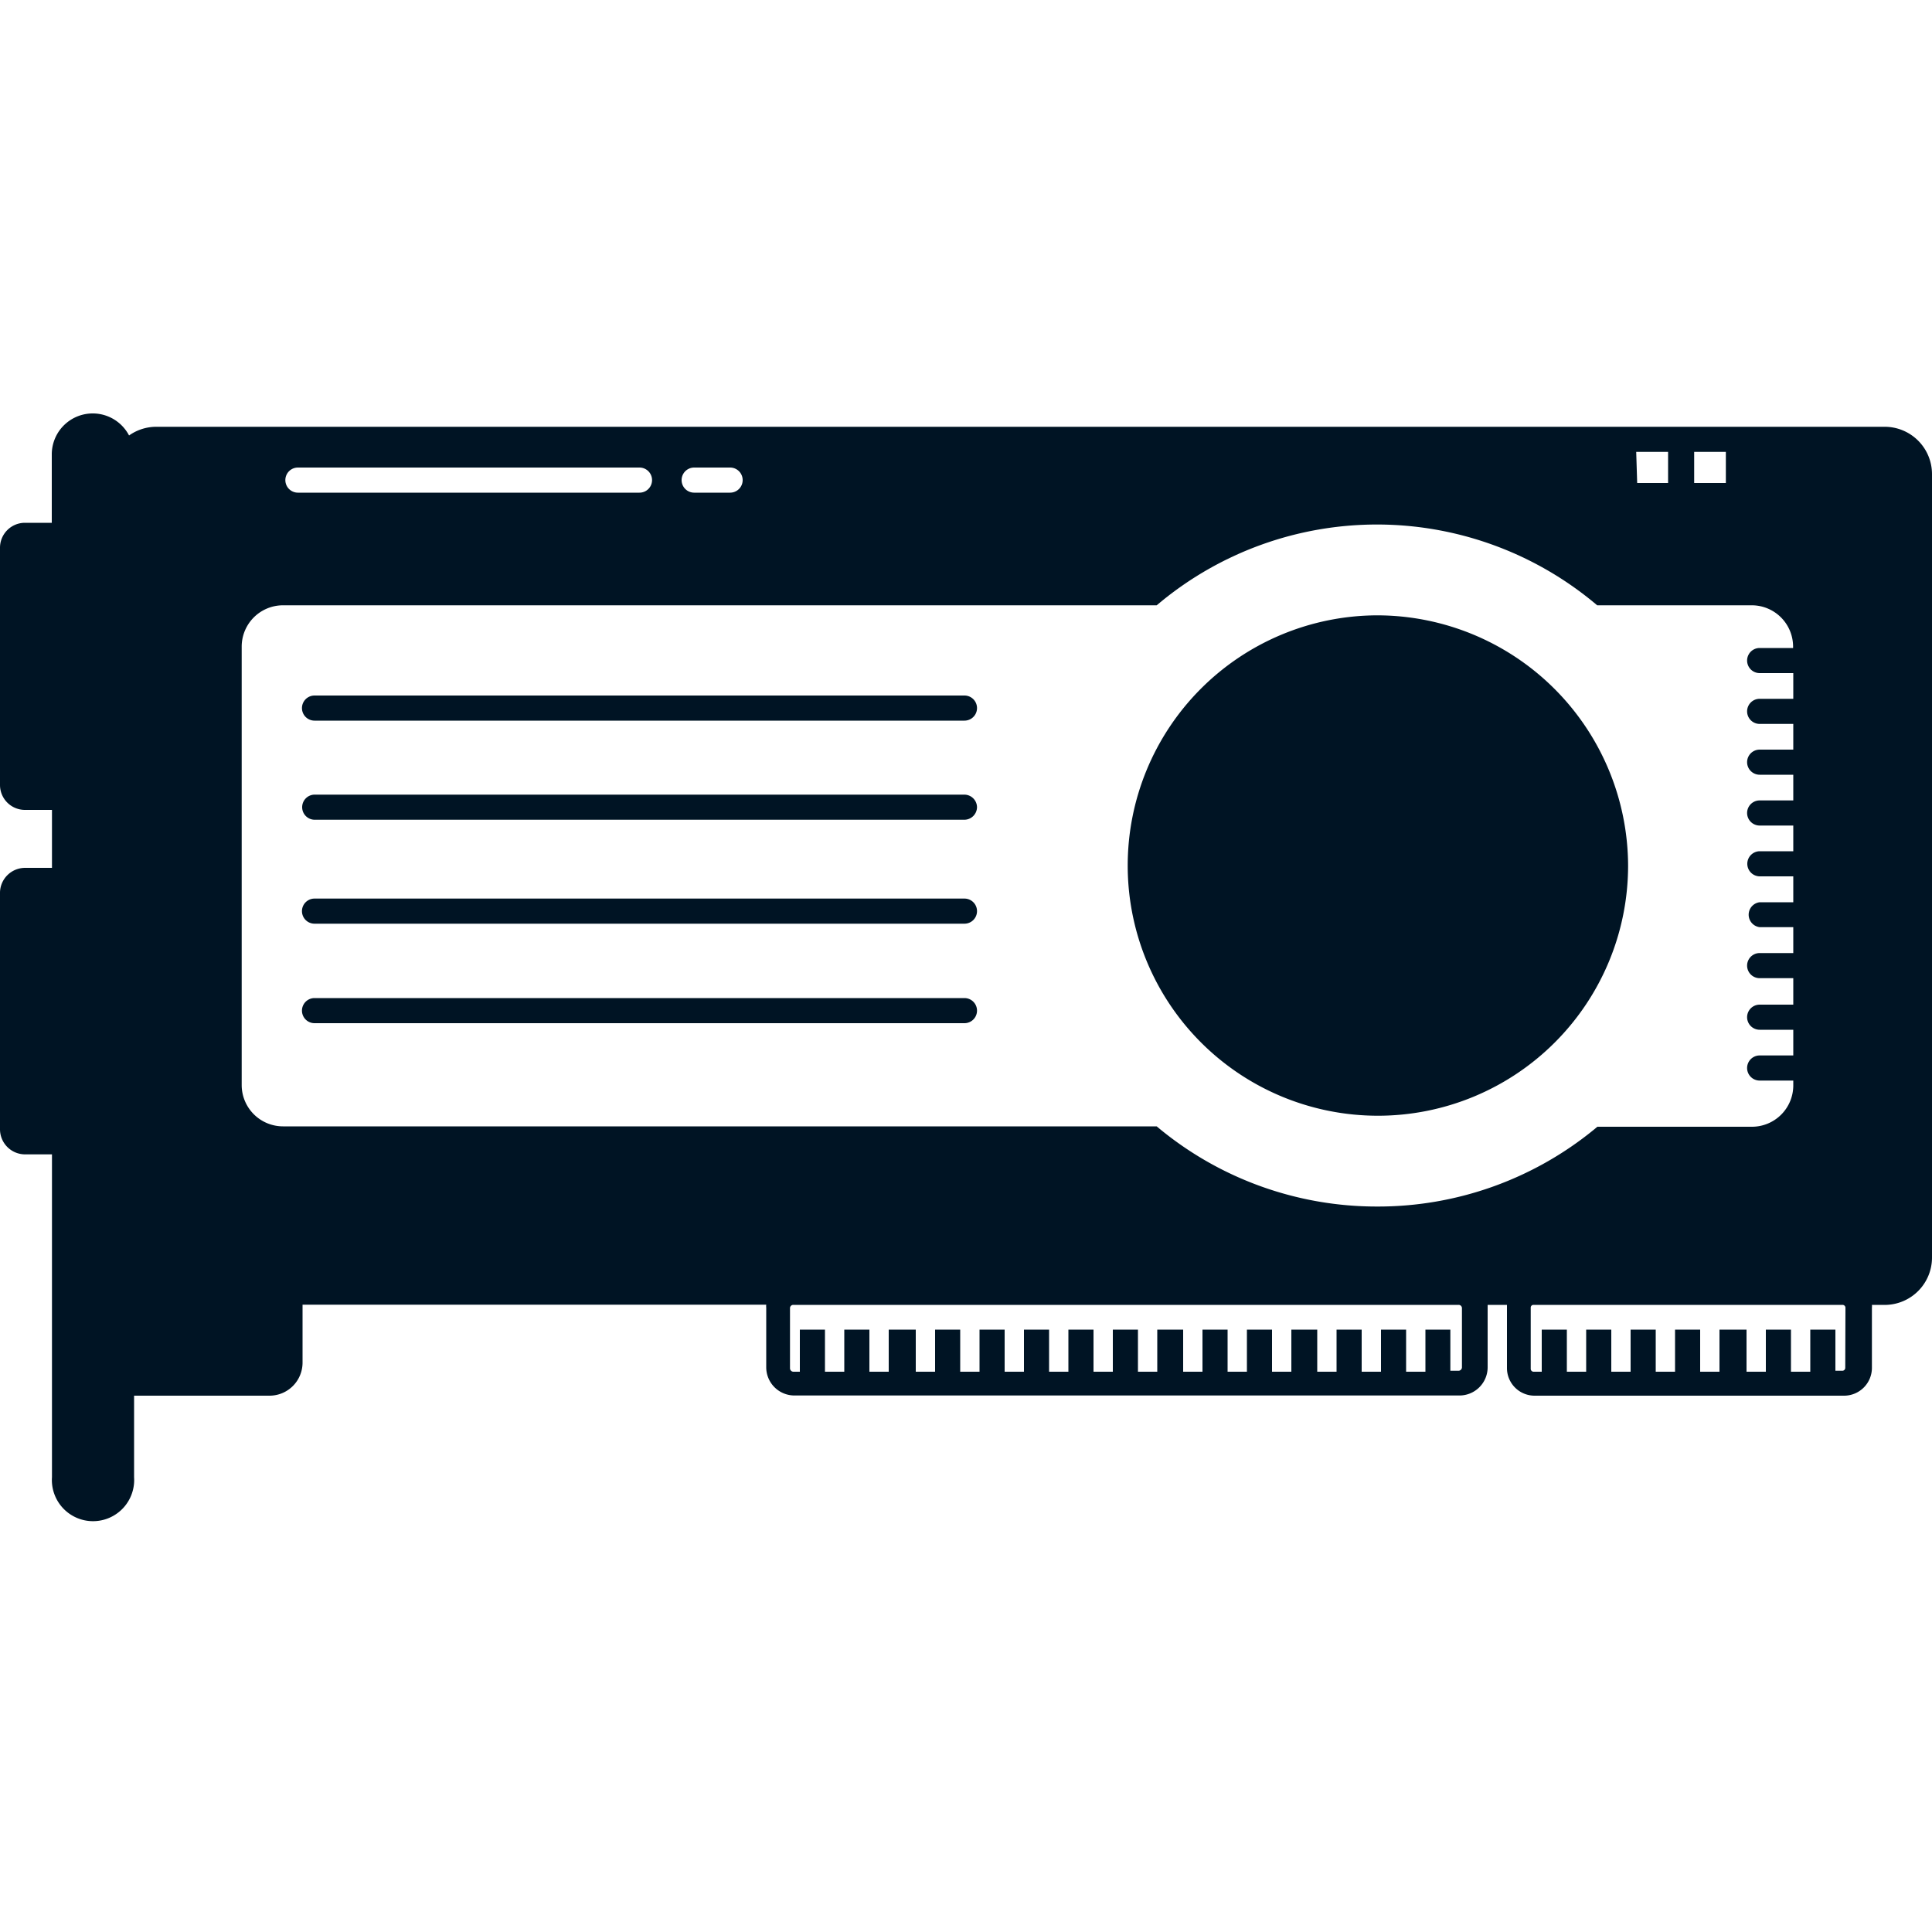 <svg id="Ebene_1" data-name="Ebene 1" xmlns="http://www.w3.org/2000/svg" viewBox="0 0 100 100"><defs><style>.cls-1{fill:#001424;}</style></defs><path class="cls-1" d="M71.27,31.85a12.95,12.95,0,1,0,13,12.95A13,13,0,0,0,71.27,31.85Z"/><path class="cls-1" d="M49.92,36H16.28a.65.65,0,0,0,0,1.3H49.92a.65.65,0,0,0,0-1.3Z"/><path class="cls-1" d="M49.92,41.13H16.28a.65.65,0,0,0-.64.65.65.65,0,0,0,.64.65H49.92a.66.66,0,0,0,.65-.65A.66.66,0,0,0,49.92,41.13Z"/><path class="cls-1" d="M49.92,46.51H16.28a.65.65,0,0,0,0,1.3H49.92a.65.65,0,0,0,0-1.3Z"/><path class="cls-1" d="M49.92,51.66H16.28a.65.65,0,0,0,0,1.3H49.92a.65.65,0,1,0,0-1.3Z"/><path class="cls-1" d="M97.55,22.09H8.09a2.44,2.44,0,0,0-1.41.45,2.12,2.12,0,0,0-4,1v3.52H1.29A1.29,1.29,0,0,0,0,28.35V40.63a1.29,1.29,0,0,0,1.29,1.29h1.4v3H1.29A1.3,1.3,0,0,0,0,46.18V58.45a1.3,1.3,0,0,0,1.29,1.3h1.4V76.46a2.13,2.13,0,1,0,4.25,0V72.24h7a1.71,1.71,0,0,0,1.72-1.71v-3h24a.78.78,0,0,0,0,.16v3.08a1.46,1.46,0,0,0,1.47,1.46H75.5A1.46,1.46,0,0,0,77,70.78V67.7c0-.06,0-.11,0-.16h1s0,.09,0,.14V70.8a1.43,1.43,0,0,0,1.44,1.44h16a1.44,1.44,0,0,0,1.45-1.44V67.68a.59.59,0,0,0,0-.14h.76A2.45,2.45,0,0,0,100,65.09V24.53A2.45,2.45,0,0,0,97.55,22.09Zm-9.86,1.3h1.64V25H87.69Zm-3,0h1.65V25H84.74Zm-48.81.81h1.91a.65.65,0,1,1,0,1.3H35.93a.65.65,0,0,1,0-1.3Zm-20.51,0H33.1a.65.65,0,1,1,0,1.3H15.42a.65.65,0,0,1,0-1.3ZM75.67,70.78a.18.18,0,0,1-.17.17h-.43V68.82H73.78V71h-1V68.82h-1.3V71h-1V68.82h-1.3V71h-1V68.82H66.84V71h-1V68.82h-1.3V71h-1V68.82h-1.3V71h-1V68.82H59.9V71h-1V68.82h-1.3V71h-1V68.82h-1.3V71h-1V68.82H53V71h-1V68.82h-1.3V71h-1V68.82h-1.3V71h-1V68.82H46V71H45V68.82h-1.3V71h-1V68.82h-1.3V71h-.34a.18.18,0,0,1-.17-.17V67.7a.17.17,0,0,1,.17-.16H75.5a.17.17,0,0,1,.17.16Zm-4.4-8.33a17.7,17.7,0,0,1-11.22-4l-.18-.15H14.65a2.14,2.14,0,0,1-2.14-2.14V33.47a2.14,2.14,0,0,1,2.14-2.14H59.87l.18-.15a17.63,17.63,0,0,1,22.44,0l.18.15h8a2.14,2.14,0,0,1,2.14,2.14v.07H91.08a.65.65,0,0,0,0,1.3h1.74v1.33H91.08a.65.65,0,0,0,0,1.3h1.74V38.8H91.08a.65.65,0,0,0,0,1.3h1.74v1.33H91.08a.65.65,0,0,0,0,1.3h1.74v1.33H91.08a.65.65,0,0,0-.64.65.65.65,0,0,0,.64.65h1.74V46.7H91.08a.65.65,0,0,0,0,1.29h1.74v1.34H91.08a.65.65,0,0,0,0,1.3h1.74V52H91.08a.65.65,0,0,0,0,1.3h1.74v1.33H91.08a.65.65,0,0,0,0,1.3h1.74v.25a2.14,2.14,0,0,1-2.14,2.14h-8l-.18.15A17.68,17.68,0,0,1,71.27,62.45ZM95.51,70.8a.15.15,0,0,1-.15.15H95V68.82h-1.3V71h-1V68.82h-1.3V71h-1V68.82H89V71H88V68.82h-1.3V71h-1V68.82h-1.3V71h-1V68.82h-1.3V71h-1V68.82h-1.3V71h-.43a.15.15,0,0,1-.14-.15V67.68a.14.14,0,0,1,.14-.14h16a.15.15,0,0,1,.15.14Z"/></svg>
